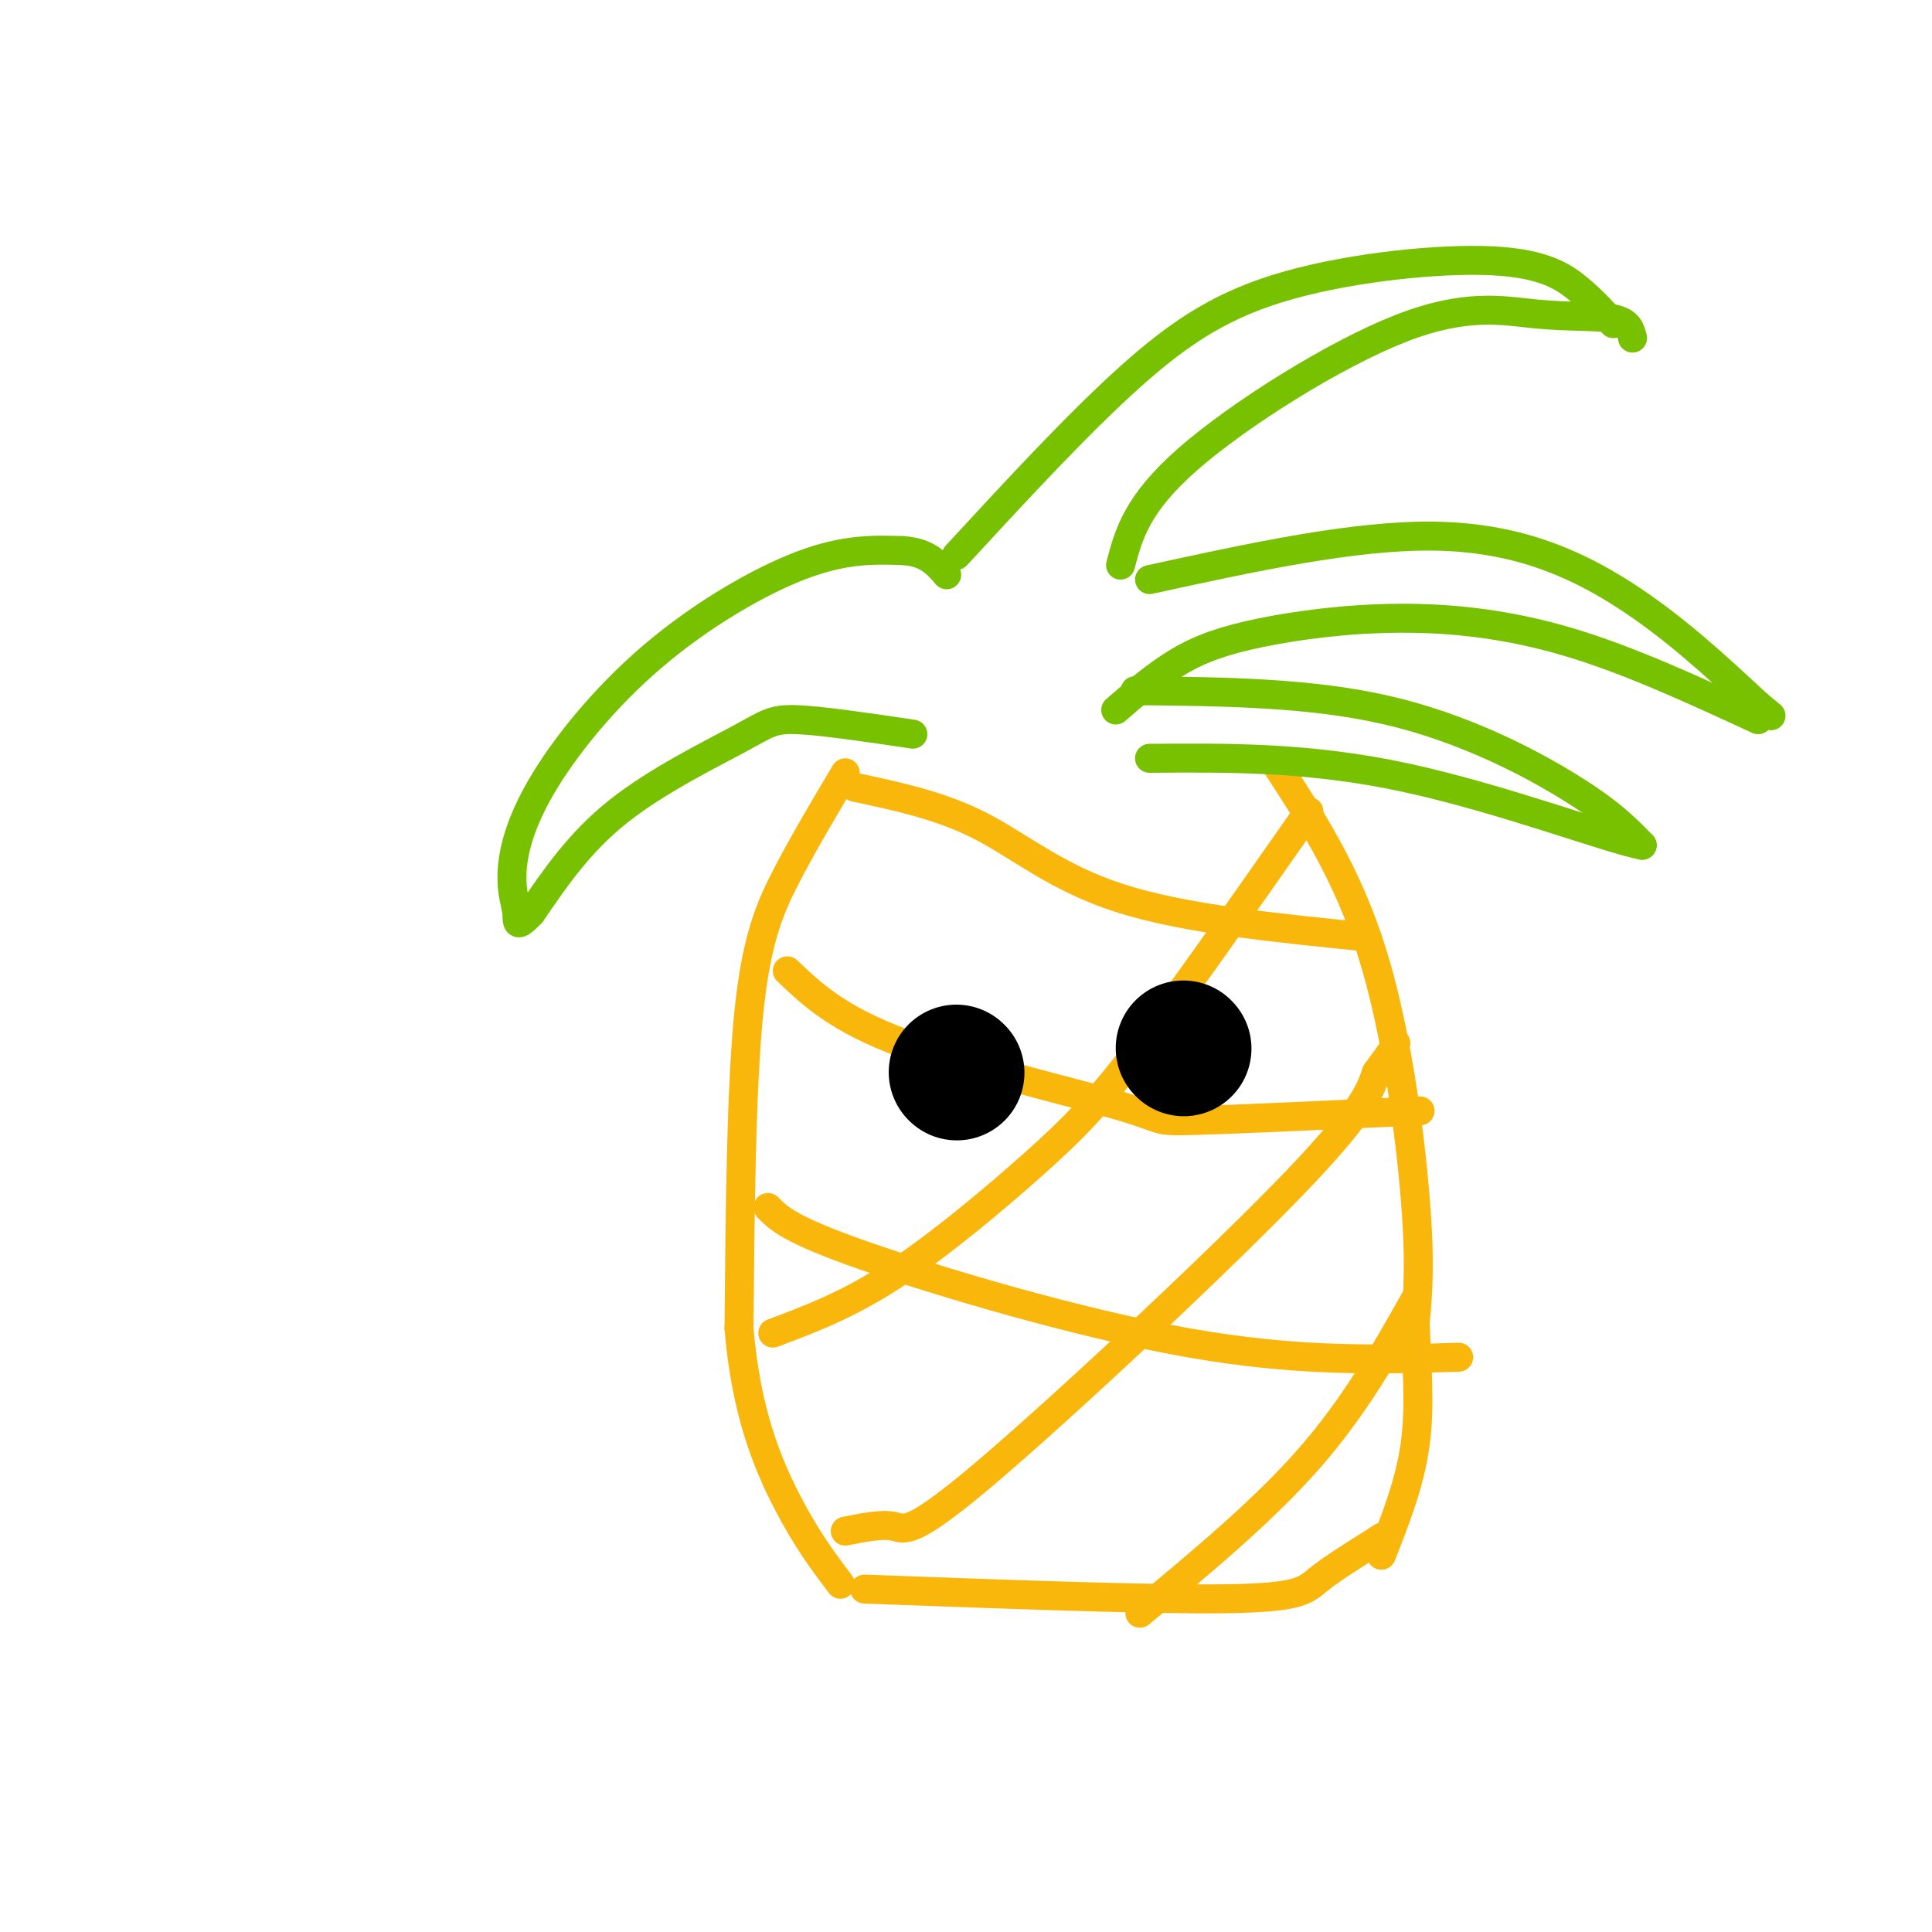 <svg viewBox='0 0 400 400' version='1.1' xmlns='http://www.w3.org/2000/svg' xmlns:xlink='http://www.w3.org/1999/xlink'><g fill='none' stroke='rgb(249,183,11)' stroke-width='6' stroke-linecap='round' stroke-linejoin='round'><path d='M175,160c-4.222,7.089 -8.444,14.178 -12,21c-3.556,6.822 -6.444,13.378 -8,29c-1.556,15.622 -1.778,40.311 -2,65'/><path d='M153,275c1.422,17.356 5.978,28.244 10,36c4.022,7.756 7.511,12.378 11,17'/><path d='M264,158c7.444,11.378 14.889,22.756 20,39c5.111,16.244 7.889,37.356 9,51c1.111,13.644 0.556,19.822 0,26'/><path d='M293,274c0.311,8.578 1.089,17.022 0,25c-1.089,7.978 -4.044,15.489 -7,23'/><path d='M179,329c29.822,1.111 59.644,2.222 75,2c15.356,-0.222 16.244,-1.778 19,-4c2.756,-2.222 7.378,-5.111 12,-8'/><path d='M285,319c2.000,-1.333 1.000,-0.667 0,0'/><path d='M177,163c8.889,1.889 17.778,3.778 26,8c8.222,4.222 15.778,10.778 29,15c13.222,4.222 32.111,6.111 51,8'/><path d='M163,201c5.220,4.970 10.440,9.940 24,15c13.560,5.060 35.458,10.208 45,13c9.542,2.792 6.726,3.226 15,3c8.274,-0.226 27.637,-1.113 47,-2'/><path d='M159,250c2.244,2.289 4.489,4.578 20,10c15.511,5.422 44.289,13.978 67,18c22.711,4.022 39.356,3.511 56,3'/><path d='M160,276c7.732,-2.893 15.464,-5.786 25,-12c9.536,-6.214 20.875,-15.750 29,-23c8.125,-7.250 13.036,-12.214 22,-24c8.964,-11.786 21.982,-30.393 35,-49'/><path d='M175,317c3.810,-0.756 7.619,-1.512 10,-1c2.381,0.512 3.333,2.292 19,-11c15.667,-13.292 46.048,-41.655 62,-58c15.952,-16.345 17.476,-20.673 19,-25'/><path d='M285,222c3.833,-5.167 3.917,-5.583 4,-6'/><path d='M236,334c12.750,-10.583 25.500,-21.167 35,-32c9.500,-10.833 15.750,-21.917 22,-33'/></g>
<g fill='none' stroke='rgb(120,193,1)' stroke-width='6' stroke-linecap='round' stroke-linejoin='round'><path d='M189,152c-9.423,-1.399 -18.845,-2.798 -24,-3c-5.155,-0.202 -6.042,0.792 -12,4c-5.958,3.208 -16.988,8.631 -25,15c-8.012,6.369 -13.006,13.685 -18,21'/><path d='M110,189c-3.375,3.538 -2.813,1.883 -3,0c-0.187,-1.883 -1.122,-3.993 -1,-8c0.122,-4.007 1.301,-9.909 6,-18c4.699,-8.091 12.919,-18.371 23,-27c10.081,-8.629 22.023,-15.608 31,-19c8.977,-3.392 14.988,-3.196 21,-3'/><path d='M187,114c5.000,0.333 7.000,2.667 9,5'/><path d='M198,115c12.619,-13.675 25.238,-27.349 36,-37c10.762,-9.651 19.668,-15.278 33,-19c13.332,-3.722 31.089,-5.541 42,-5c10.911,0.541 14.974,3.440 18,6c3.026,2.560 5.013,4.780 7,7'/><path d='M338,70c-0.399,-1.667 -0.797,-3.333 -4,-4c-3.203,-0.667 -9.209,-0.333 -16,-1c-6.791,-0.667 -14.367,-2.333 -28,3c-13.633,5.333 -33.324,17.667 -44,27c-10.676,9.333 -12.338,15.667 -14,22'/><path d='M238,120c21.200,-4.622 42.400,-9.244 59,-9c16.600,0.244 28.600,5.356 39,12c10.400,6.644 19.200,14.822 28,23'/><path d='M364,146c4.667,3.833 2.333,1.917 0,0'/><path d='M364,149c-13.284,-6.137 -26.568,-12.274 -39,-16c-12.432,-3.726 -24.013,-5.040 -35,-5c-10.987,0.040 -21.381,1.434 -29,3c-7.619,1.566 -12.463,3.305 -17,6c-4.537,2.695 -8.769,6.348 -13,10'/><path d='M235,143c18.067,0.178 36.133,0.356 52,4c15.867,3.644 29.533,10.756 38,16c8.467,5.244 11.733,8.622 15,12'/><path d='M340,175c-6.200,-1.067 -29.200,-9.733 -49,-14c-19.800,-4.267 -36.400,-4.133 -53,-4'/></g>
<g fill='none' stroke='rgb(0,0,0)' stroke-width='28' stroke-linecap='round' stroke-linejoin='round'><path d='M198,222c0.000,0.000 0.100,0.100 0.1,0.1'/><path d='M245,217c0.000,0.000 0.100,0.100 0.1,0.1'/></g>
</svg>